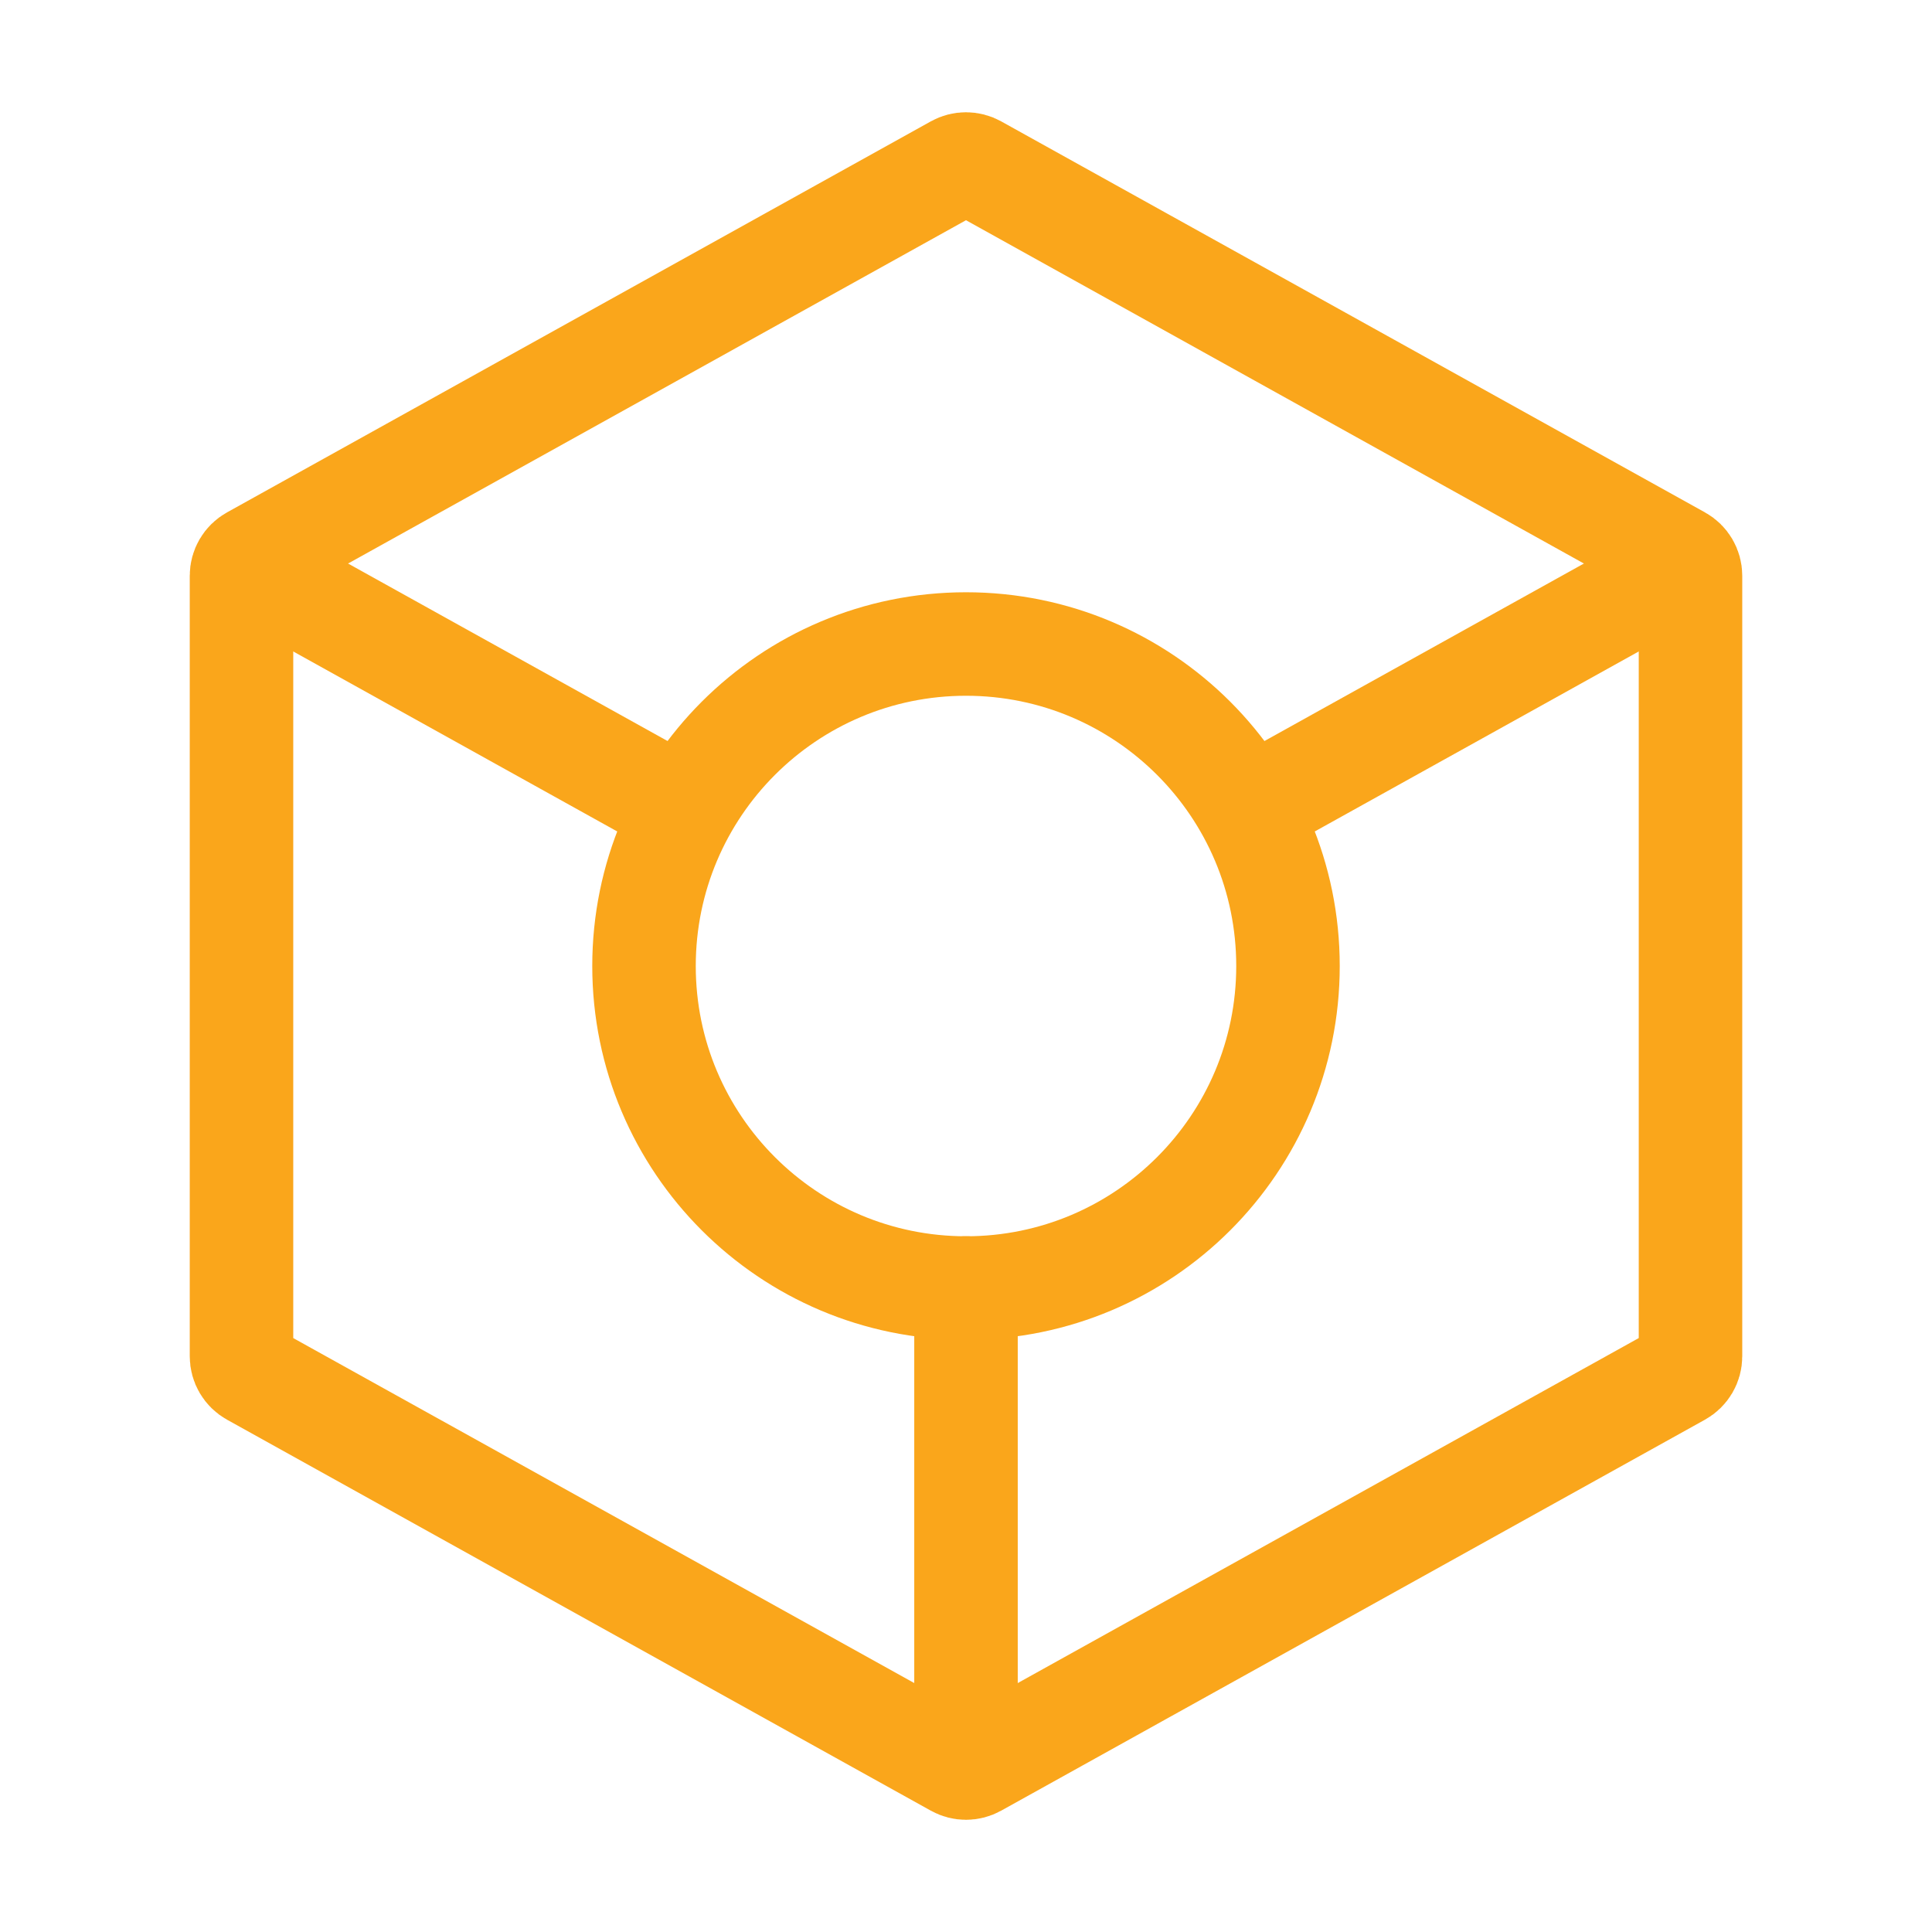 <svg width="56" height="56" viewBox="0 0 56 56" fill="none" xmlns="http://www.w3.org/2000/svg">
<path d="M28 37.334C33.155 37.334 37.333 33.155 37.333 28.001C37.333 22.846 33.155 18.667 28 18.667C22.845 18.667 18.667 22.846 18.667 28.001C18.667 33.155 22.845 37.334 28 37.334Z" stroke="#FAA61B" stroke-width="3" stroke-linecap="round" stroke-linejoin="round"/>
<path d="M49 16.687L49 39.314C49 39.532 48.882 39.733 48.691 39.839L28.291 51.172C28.11 51.273 27.89 51.273 27.709 51.172L7.309 39.839C7.118 39.733 7 39.532 7 39.314L7 16.687C7 16.469 7.118 16.268 7.309 16.163L27.709 4.829C27.89 4.729 28.11 4.729 28.291 4.829L48.691 16.163C48.882 16.268 49 16.469 49 16.687Z" stroke="#FAA61B" stroke-width="3" stroke-linecap="round" stroke-linejoin="round"/>
<path d="M8.233 17.019L19.6 23.334M47.833 16.982L36.4 23.334" stroke="#FAA61B" stroke-width="3" stroke-linecap="round" stroke-linejoin="round"/>
<path d="M28 49V37.333" stroke="#FAA61B" stroke-width="3" stroke-linecap="round" stroke-linejoin="round"/>
</svg>
